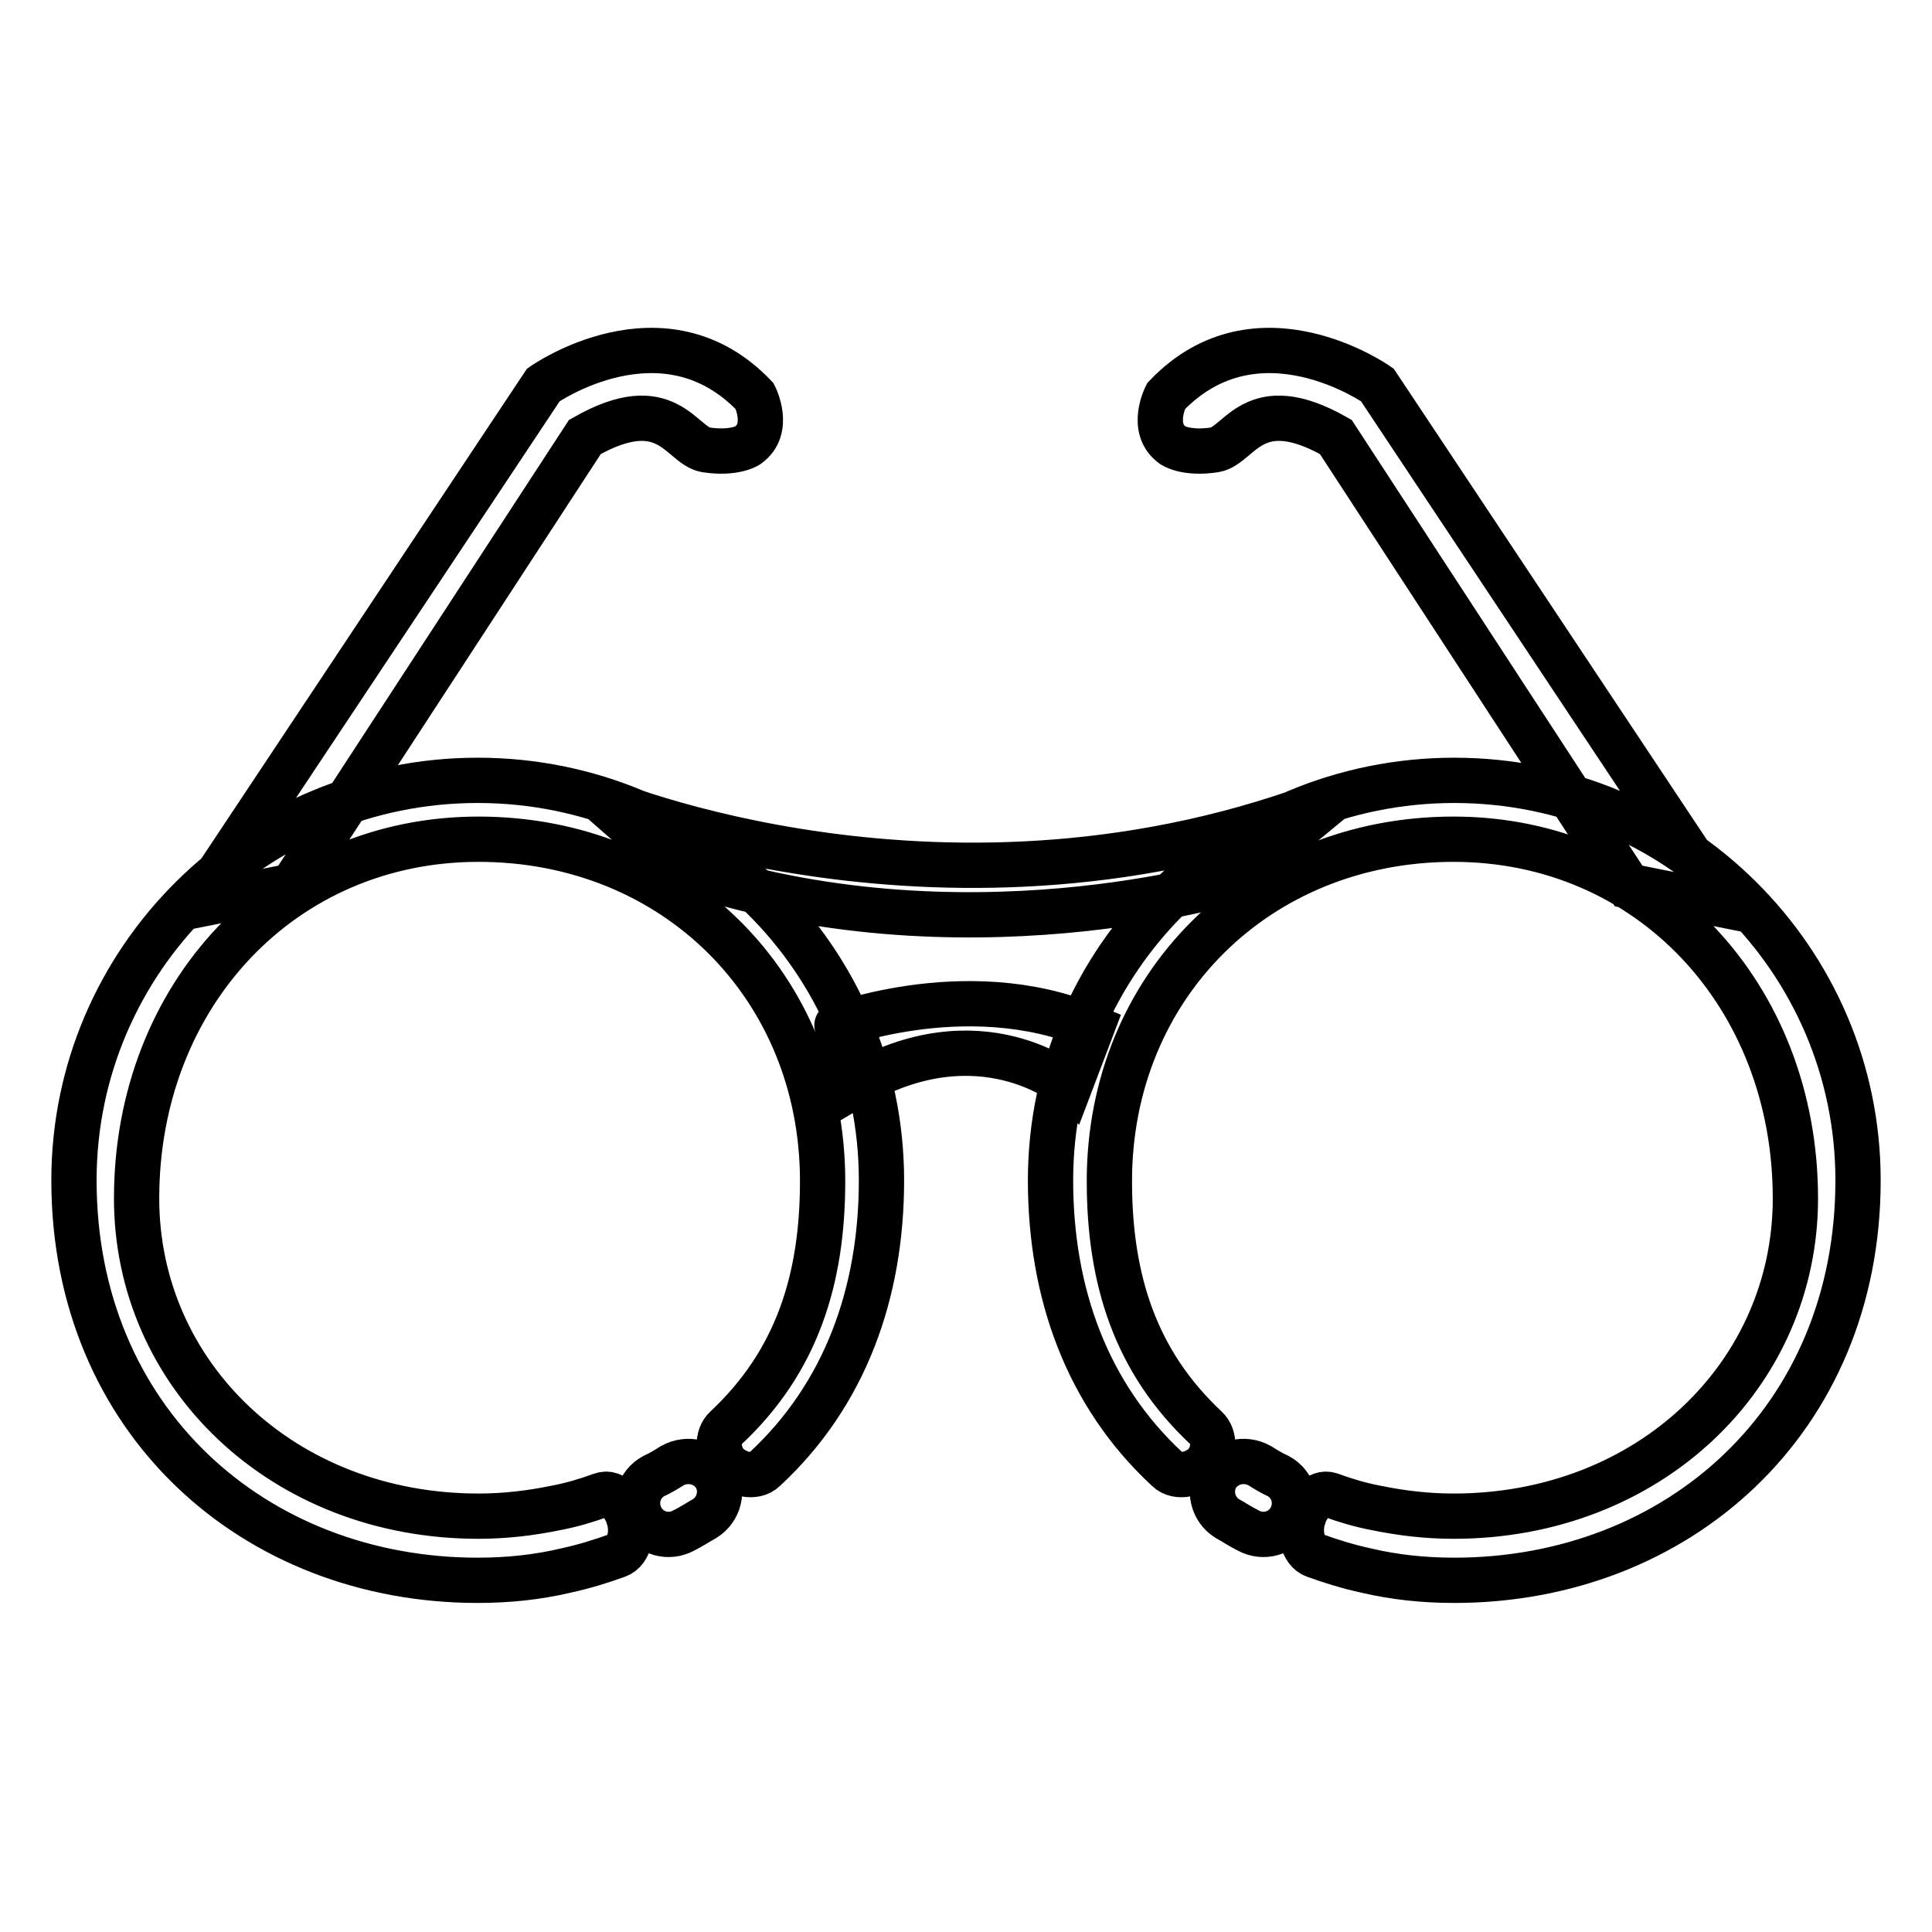 <?xml version="1.0" encoding="utf-8"?>
<!-- Svg Vector Icons : http://www.onlinewebfonts.com/icon -->
<!DOCTYPE svg PUBLIC "-//W3C//DTD SVG 1.1//EN" "http://www.w3.org/Graphics/SVG/1.1/DTD/svg11.dtd">
<svg version="1.1" xmlns="http://www.w3.org/2000/svg" xmlns:xlink="http://www.w3.org/1999/xlink" x="0px" y="0px" viewBox="0 0 256 256" enable-background="new 0 0 256 256" xml:space="preserve">
<g> <path stroke-width="6" fill-opacity="0" stroke="#000000"  d="M89.1,194.2c-0.8,0.5-1.6,1-2.5,1.4c-2,1.1-2.7,3.6-1.6,5.6c1.1,2,3.6,2.7,5.6,1.6c1-0.5,1.9-1.1,2.8-1.6 c1.9-1.2,2.5-3.7,1.4-5.6C93.6,193.7,91.1,193.1,89.1,194.2z M79.7,198.1c-1.9,0.7-3.9,1.3-6,1.7c-3.4,0.7-6.8,1.1-10.3,1.1 c-26,0-45.3-18.8-45.3-42.1c0-27,19.4-47.6,45.3-47.6c26,0,45.6,19.5,45.6,45.3c0,13-3.4,23.9-12.8,32.7c-1.3,1.2-1.1,3.5,0.1,4.8 c1.2,1.3,3.7,2,5,0.7c10.7-9.9,15.5-23.4,15.5-38.3c0-29.3-24-53-53.5-53c-29.5,0-53.5,23.7-53.5,53c0,31.8,23.9,53,53.5,53 c4,0,7.9-0.4,11.7-1.3c2.3-0.5,4.6-1.2,6.8-2c1.7-0.6,2.1-3.3,1.5-5C82.9,199.6,81.4,197.5,79.7,198.1z M166.9,194.2 c0.8,0.5,1.6,1,2.5,1.4c2,1.1,2.7,3.6,1.6,5.6c-1.1,2-3.6,2.7-5.6,1.6c-1-0.5-1.9-1.1-2.8-1.6c-1.9-1.2-2.5-3.7-1.4-5.6 C162.4,193.7,164.9,193.1,166.9,194.2z M176.3,198.1c1.9,0.7,3.9,1.3,6,1.7c3.4,0.7,6.8,1.1,10.3,1.1c26,0,45.3-18.8,45.3-42.1 c0-27-19.4-47.6-45.3-47.6c-26,0-45.6,19.5-45.6,45.3c0,13,3.4,23.9,12.8,32.7c1.3,1.2,1.1,3.5-0.1,4.8c-1.2,1.3-3.7,2-5,0.7 c-10.7-9.9-15.5-23.4-15.5-38.3c0-29.3,24-53,53.5-53c29.5,0,53.5,23.7,53.5,53c0,31.8-23.9,53-53.5,53c-4,0-7.9-0.4-11.7-1.3 c-2.3-0.5-4.6-1.2-6.8-2c-1.7-0.6-2.1-3.3-1.5-5C173.1,199.6,174.6,197.5,176.3,198.1z M79.5,105.9c0,0,46.4,19.7,97.1,0 l-13.1,10.8c0,0-36.2,11.1-73.4-1.5L79.5,105.9z M111,135.8c-1.7,0.8,16.7-6.9,33.7,0.3l-3,7.9c0,0-11.8-10-28.7,0L111,135.8z  M26.2,119.9L72,51c0,0,15.9-11.2,28,1.5c0,0,2.2,4.3-0.9,6.5c0,0-1.7,1.2-5.6,0.6c-3.3-0.6-5.1-7.9-16-1.7l-38.8,59.5L26.2,119.9z  M228.3,119.9L182.5,51c0,0-15.9-11.2-28,1.5c0,0-2.2,4.3,0.9,6.5c0,0,1.7,1.2,5.6,0.6c3.3-0.6,5.1-7.9,16-1.7l38.8,59.5 L228.3,119.9z"/></g>
</svg>